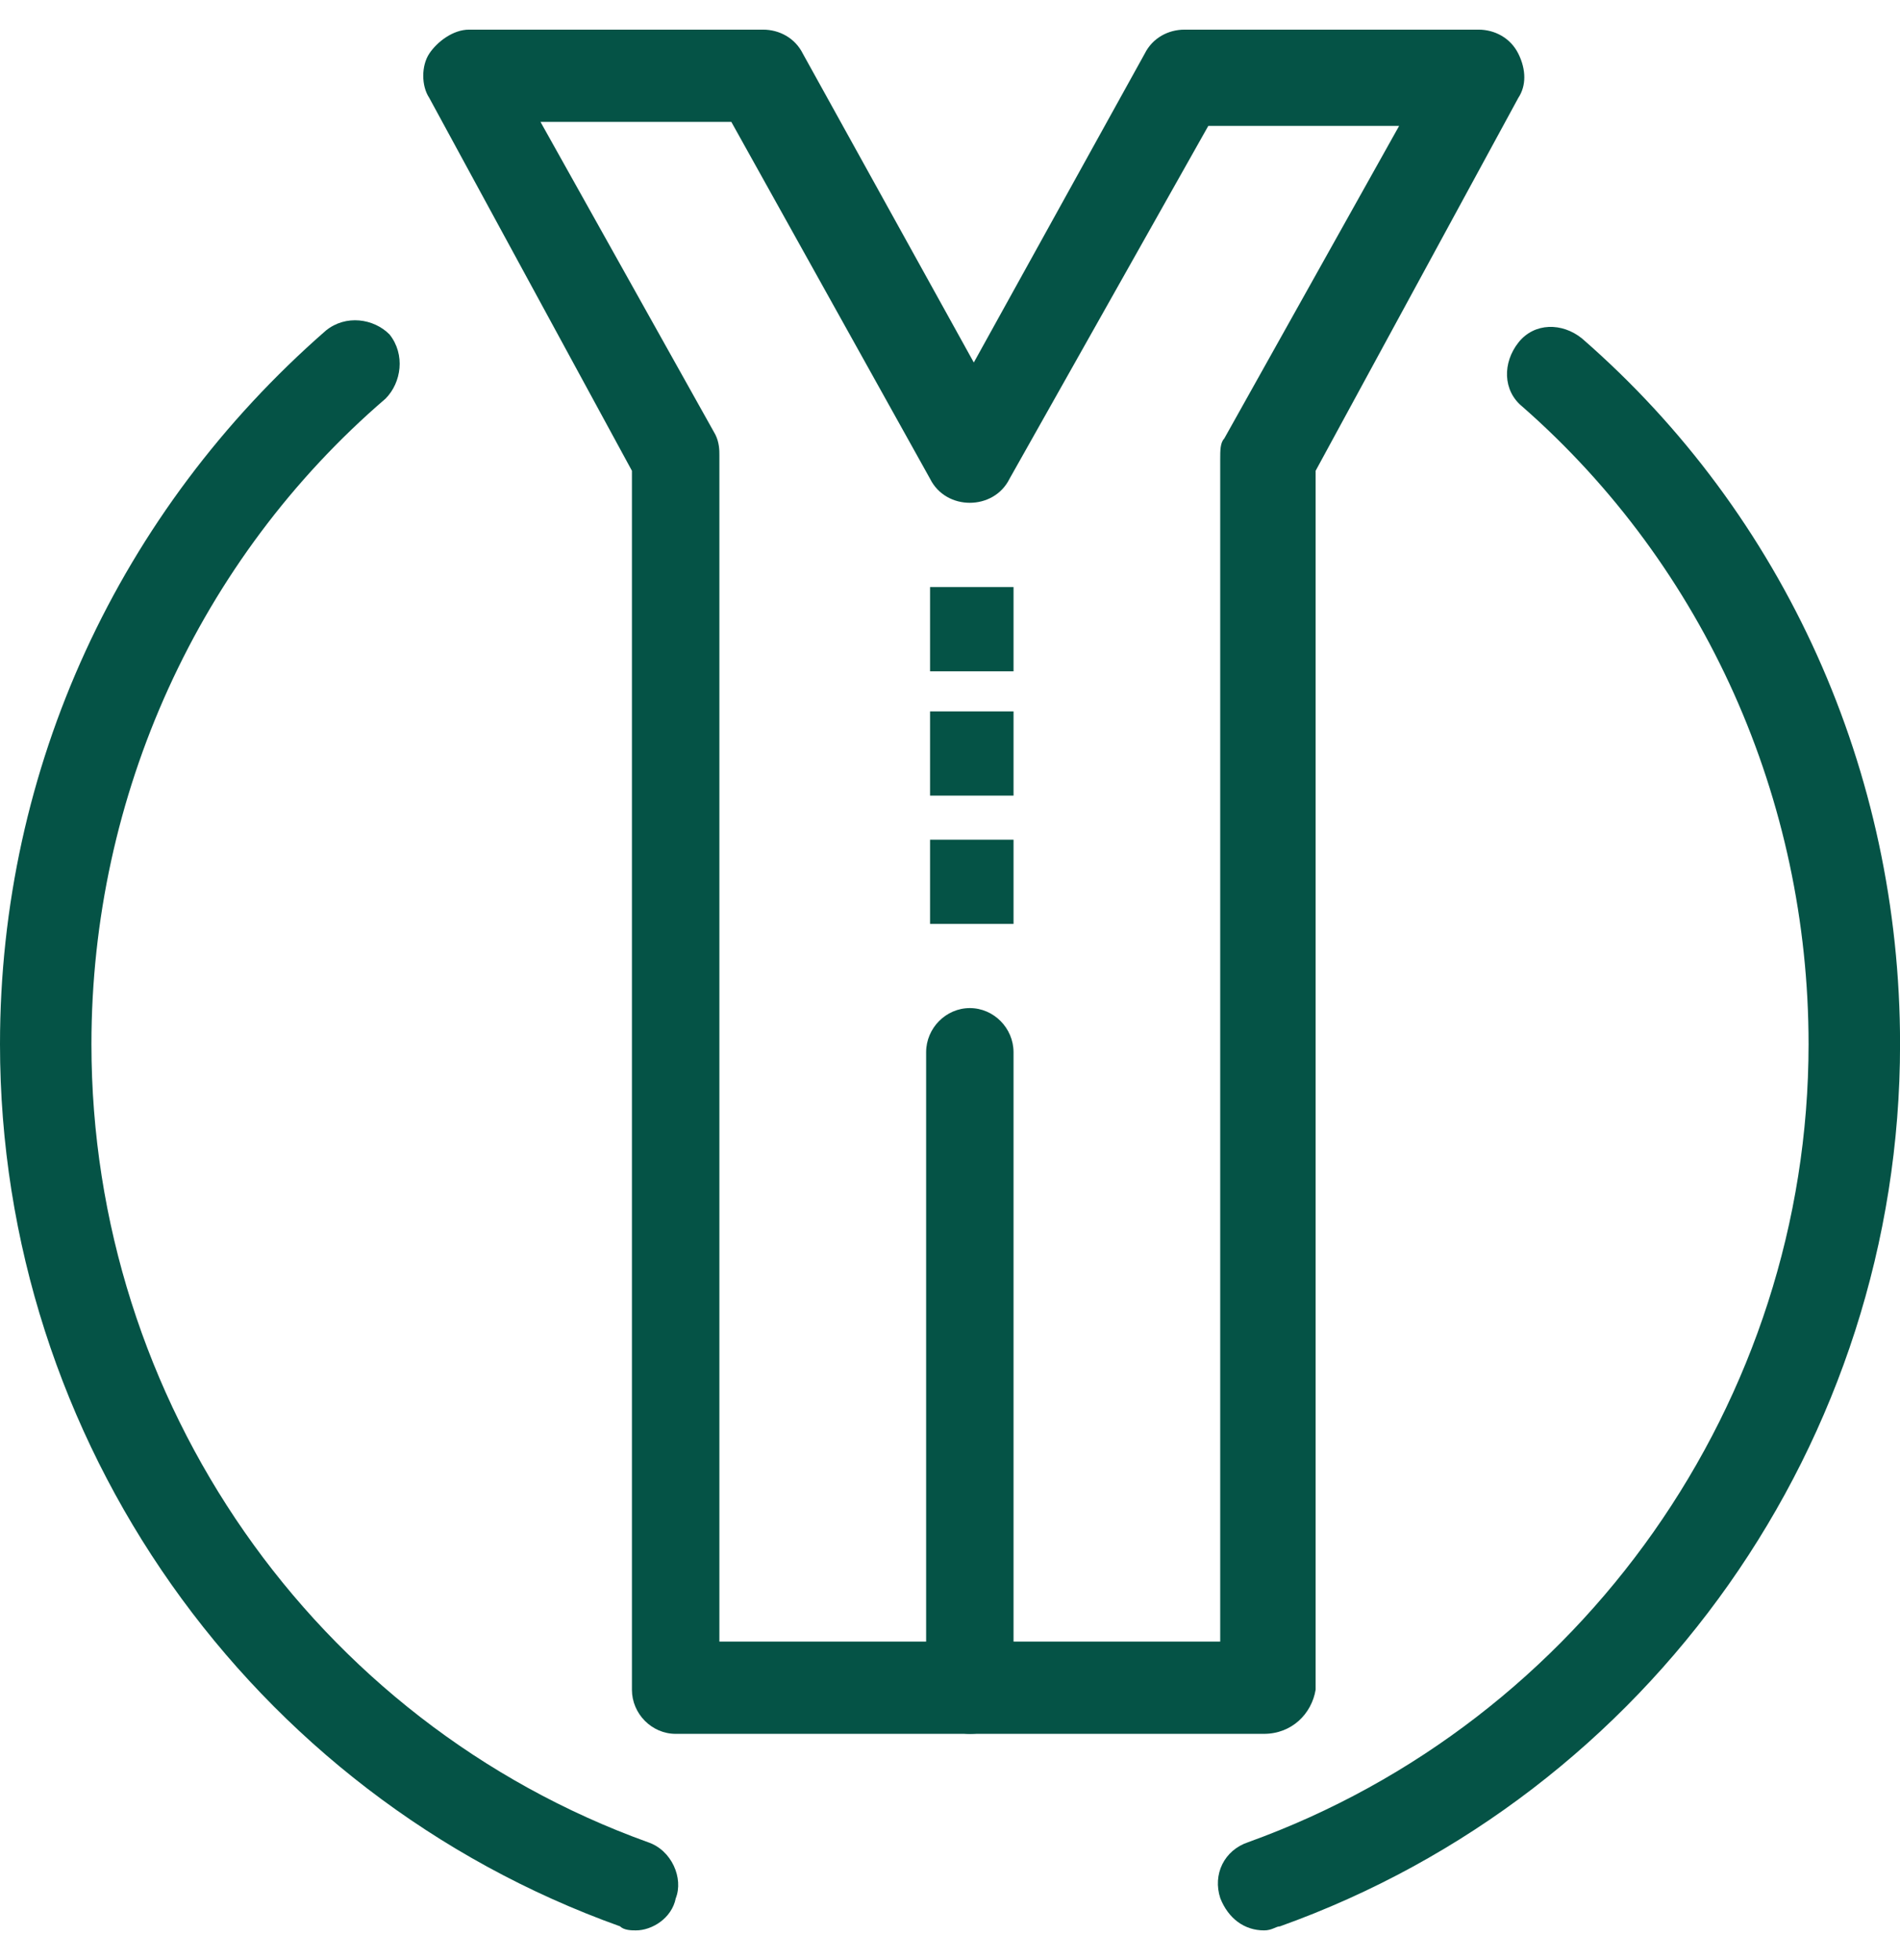 <svg width="32" height="33" viewBox="0 0 32 33" fill="none" xmlns="http://www.w3.org/2000/svg">
<path d="M10.711 32.5C10.644 32.5 10.51 32.5 10.444 32.432C4.218 30.205 0 24.263 0 17.58C0 12.922 2.009 8.602 5.49 5.564C5.824 5.294 6.293 5.361 6.561 5.631C6.829 5.969 6.761 6.441 6.494 6.711C3.348 9.412 1.54 13.395 1.54 17.58C1.54 23.588 5.289 28.989 10.912 31.015C11.314 31.149 11.515 31.623 11.381 31.96C11.314 32.297 10.98 32.5 10.711 32.5Z" fill="#055346"/>
<path d="M21.29 32.5C20.955 32.5 20.687 32.297 20.553 31.96C20.419 31.555 20.62 31.149 21.022 31.015C26.645 28.989 30.46 23.588 30.46 17.58C30.46 13.462 28.72 9.546 25.641 6.847C25.306 6.576 25.306 6.104 25.574 5.766C25.842 5.428 26.311 5.428 26.645 5.699C30.059 8.669 32.001 12.989 32.001 17.58C32.001 24.263 27.783 30.205 21.557 32.432C21.491 32.432 21.424 32.5 21.29 32.5Z" fill="#055346"/>
<path d="M12.183 27.638H20.551V7.723C20.551 7.588 20.551 7.453 20.618 7.385L23.564 2.12H20.35L17.003 8.06C16.869 8.331 16.601 8.465 16.333 8.465C16.066 8.465 15.798 8.331 15.664 8.06L12.317 2.052H9.103L12.049 7.318C12.116 7.453 12.116 7.588 12.116 7.656V27.638H12.183ZM21.287 29.191H11.379C10.978 29.191 10.643 28.854 10.643 28.448V7.926L7.229 1.647C7.095 1.445 7.095 1.107 7.229 0.904C7.363 0.702 7.631 0.499 7.899 0.499H12.852C13.12 0.499 13.388 0.635 13.522 0.904L16.401 6.103L19.279 0.904C19.413 0.635 19.68 0.499 19.949 0.499H24.902C25.17 0.499 25.438 0.635 25.572 0.904C25.706 1.174 25.706 1.445 25.572 1.647L22.158 7.926V28.448C22.091 28.854 21.756 29.191 21.287 29.191Z" fill="#055346"/>
<path d="M16.334 29.191C15.932 29.191 15.598 28.854 15.598 28.448V17.715C15.598 17.309 15.932 16.972 16.334 16.972C16.736 16.972 17.07 17.309 17.07 17.715V28.448C17.137 28.854 16.803 29.191 16.334 29.191Z" fill="#055346"/>
<path d="M15.664 14.137H17.07V15.555H15.664V14.137Z" fill="#055346"/>
<path d="M15.664 11.977H17.07V13.395H15.664V11.977Z" fill="#055346"/>
<path d="M15.664 9.884H17.07V11.302H15.664V9.884Z" fill="#055346"/>
</svg>
